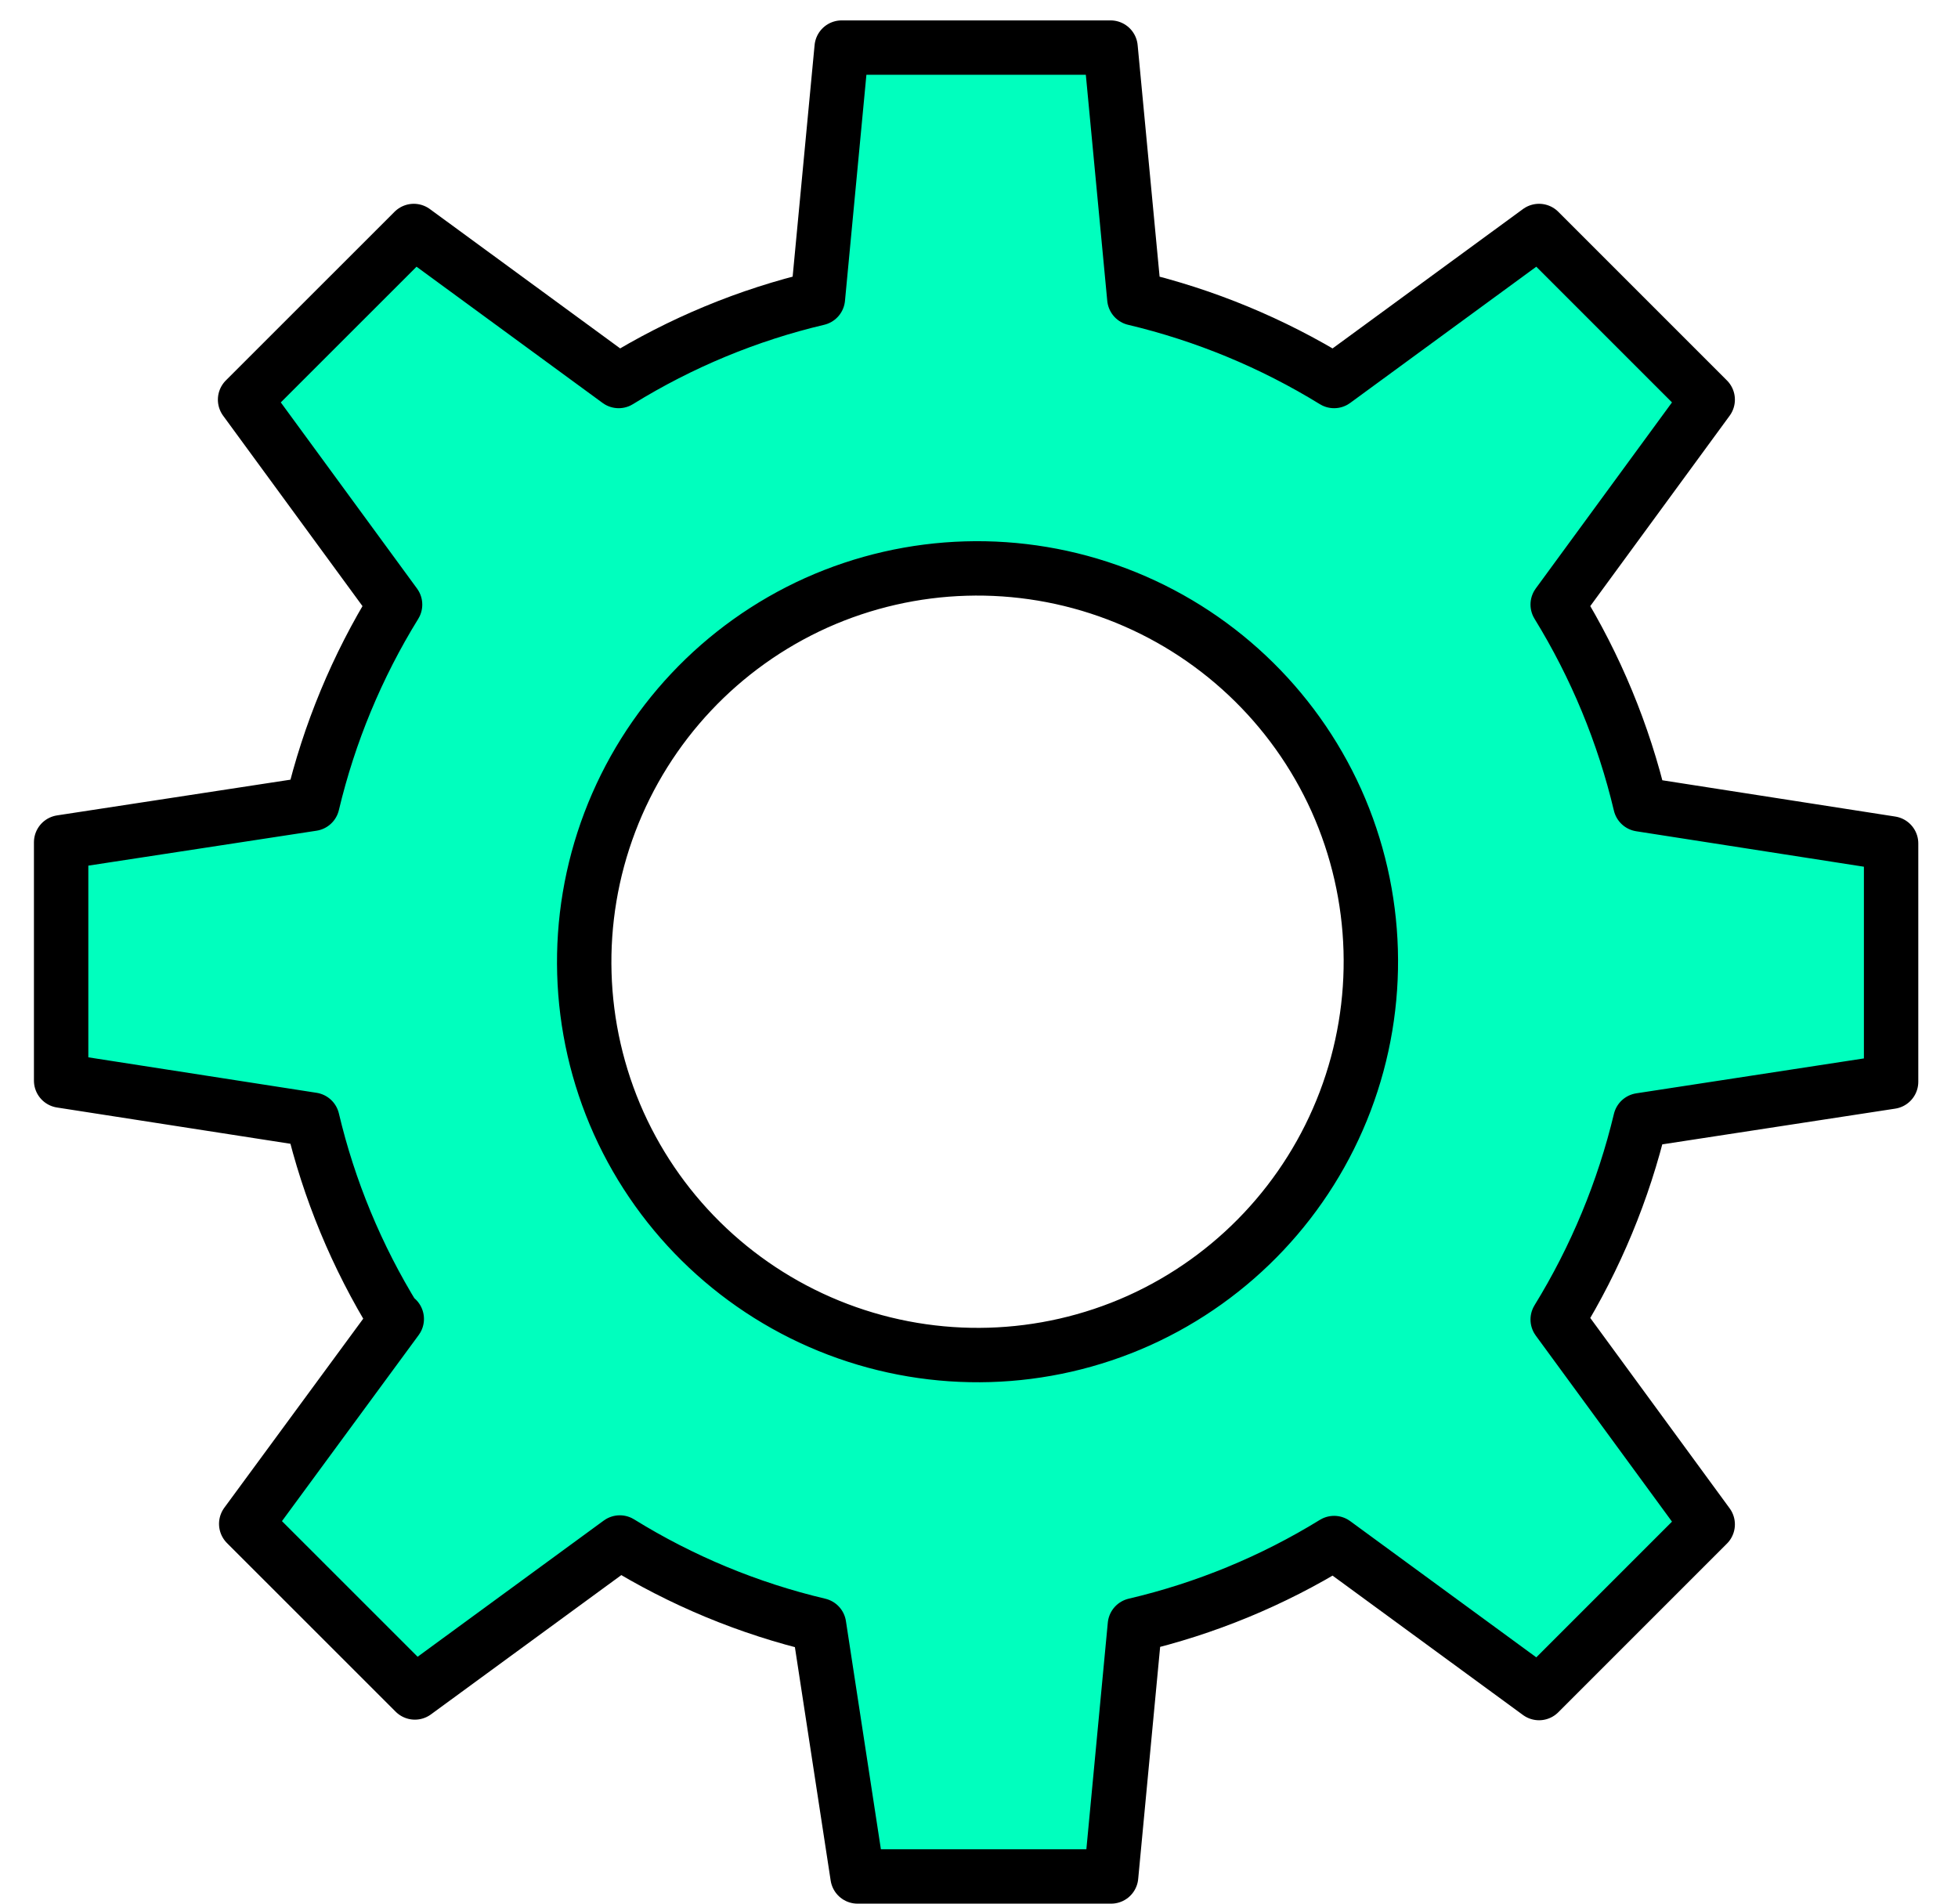 <svg xmlns="http://www.w3.org/2000/svg" fill="none" viewBox="0 0 36 35" height="35" width="36">
<path stroke-linejoin="round" stroke-linecap="round" stroke="black" fill="#00FFBE" d="M7.295 24.25L4.527 28.017L7.628 31.117L11.396 28.36C12.527 29.06 13.764 29.574 15.059 29.88L15.767 34.5H20.429L20.866 29.88C22.16 29.577 23.397 29.067 24.529 28.37L28.297 31.128L31.398 28.027L28.64 24.26C29.337 23.127 29.85 21.89 30.16 20.596L34.77 19.889V15.507L30.16 14.789C29.852 13.491 29.339 12.251 28.64 11.115L31.398 7.348L28.297 4.247L24.529 7.005C23.393 6.306 22.153 5.793 20.856 5.485L20.419 0.875H15.475L15.038 5.485C13.758 5.787 12.52 6.297 11.375 7.005L7.608 4.247L4.506 7.348L7.264 11.116C6.565 12.248 6.052 13.485 5.744 14.779L1.124 15.486V19.868L5.744 20.586C6.047 21.866 6.557 23.104 7.264 24.249L7.295 24.25ZM15.007 11.084C16.757 10.299 18.747 10.241 20.54 10.922C22.333 11.603 23.783 12.967 24.571 14.716C25.356 16.466 25.414 18.456 24.733 20.249C24.052 22.042 22.688 23.492 20.939 24.28C19.189 25.065 17.199 25.123 15.406 24.442C13.613 23.761 12.163 22.397 11.375 20.648C10.59 18.898 10.532 16.908 11.213 15.115C11.894 13.322 13.258 11.872 15.007 11.084Z"></path>
</svg>
